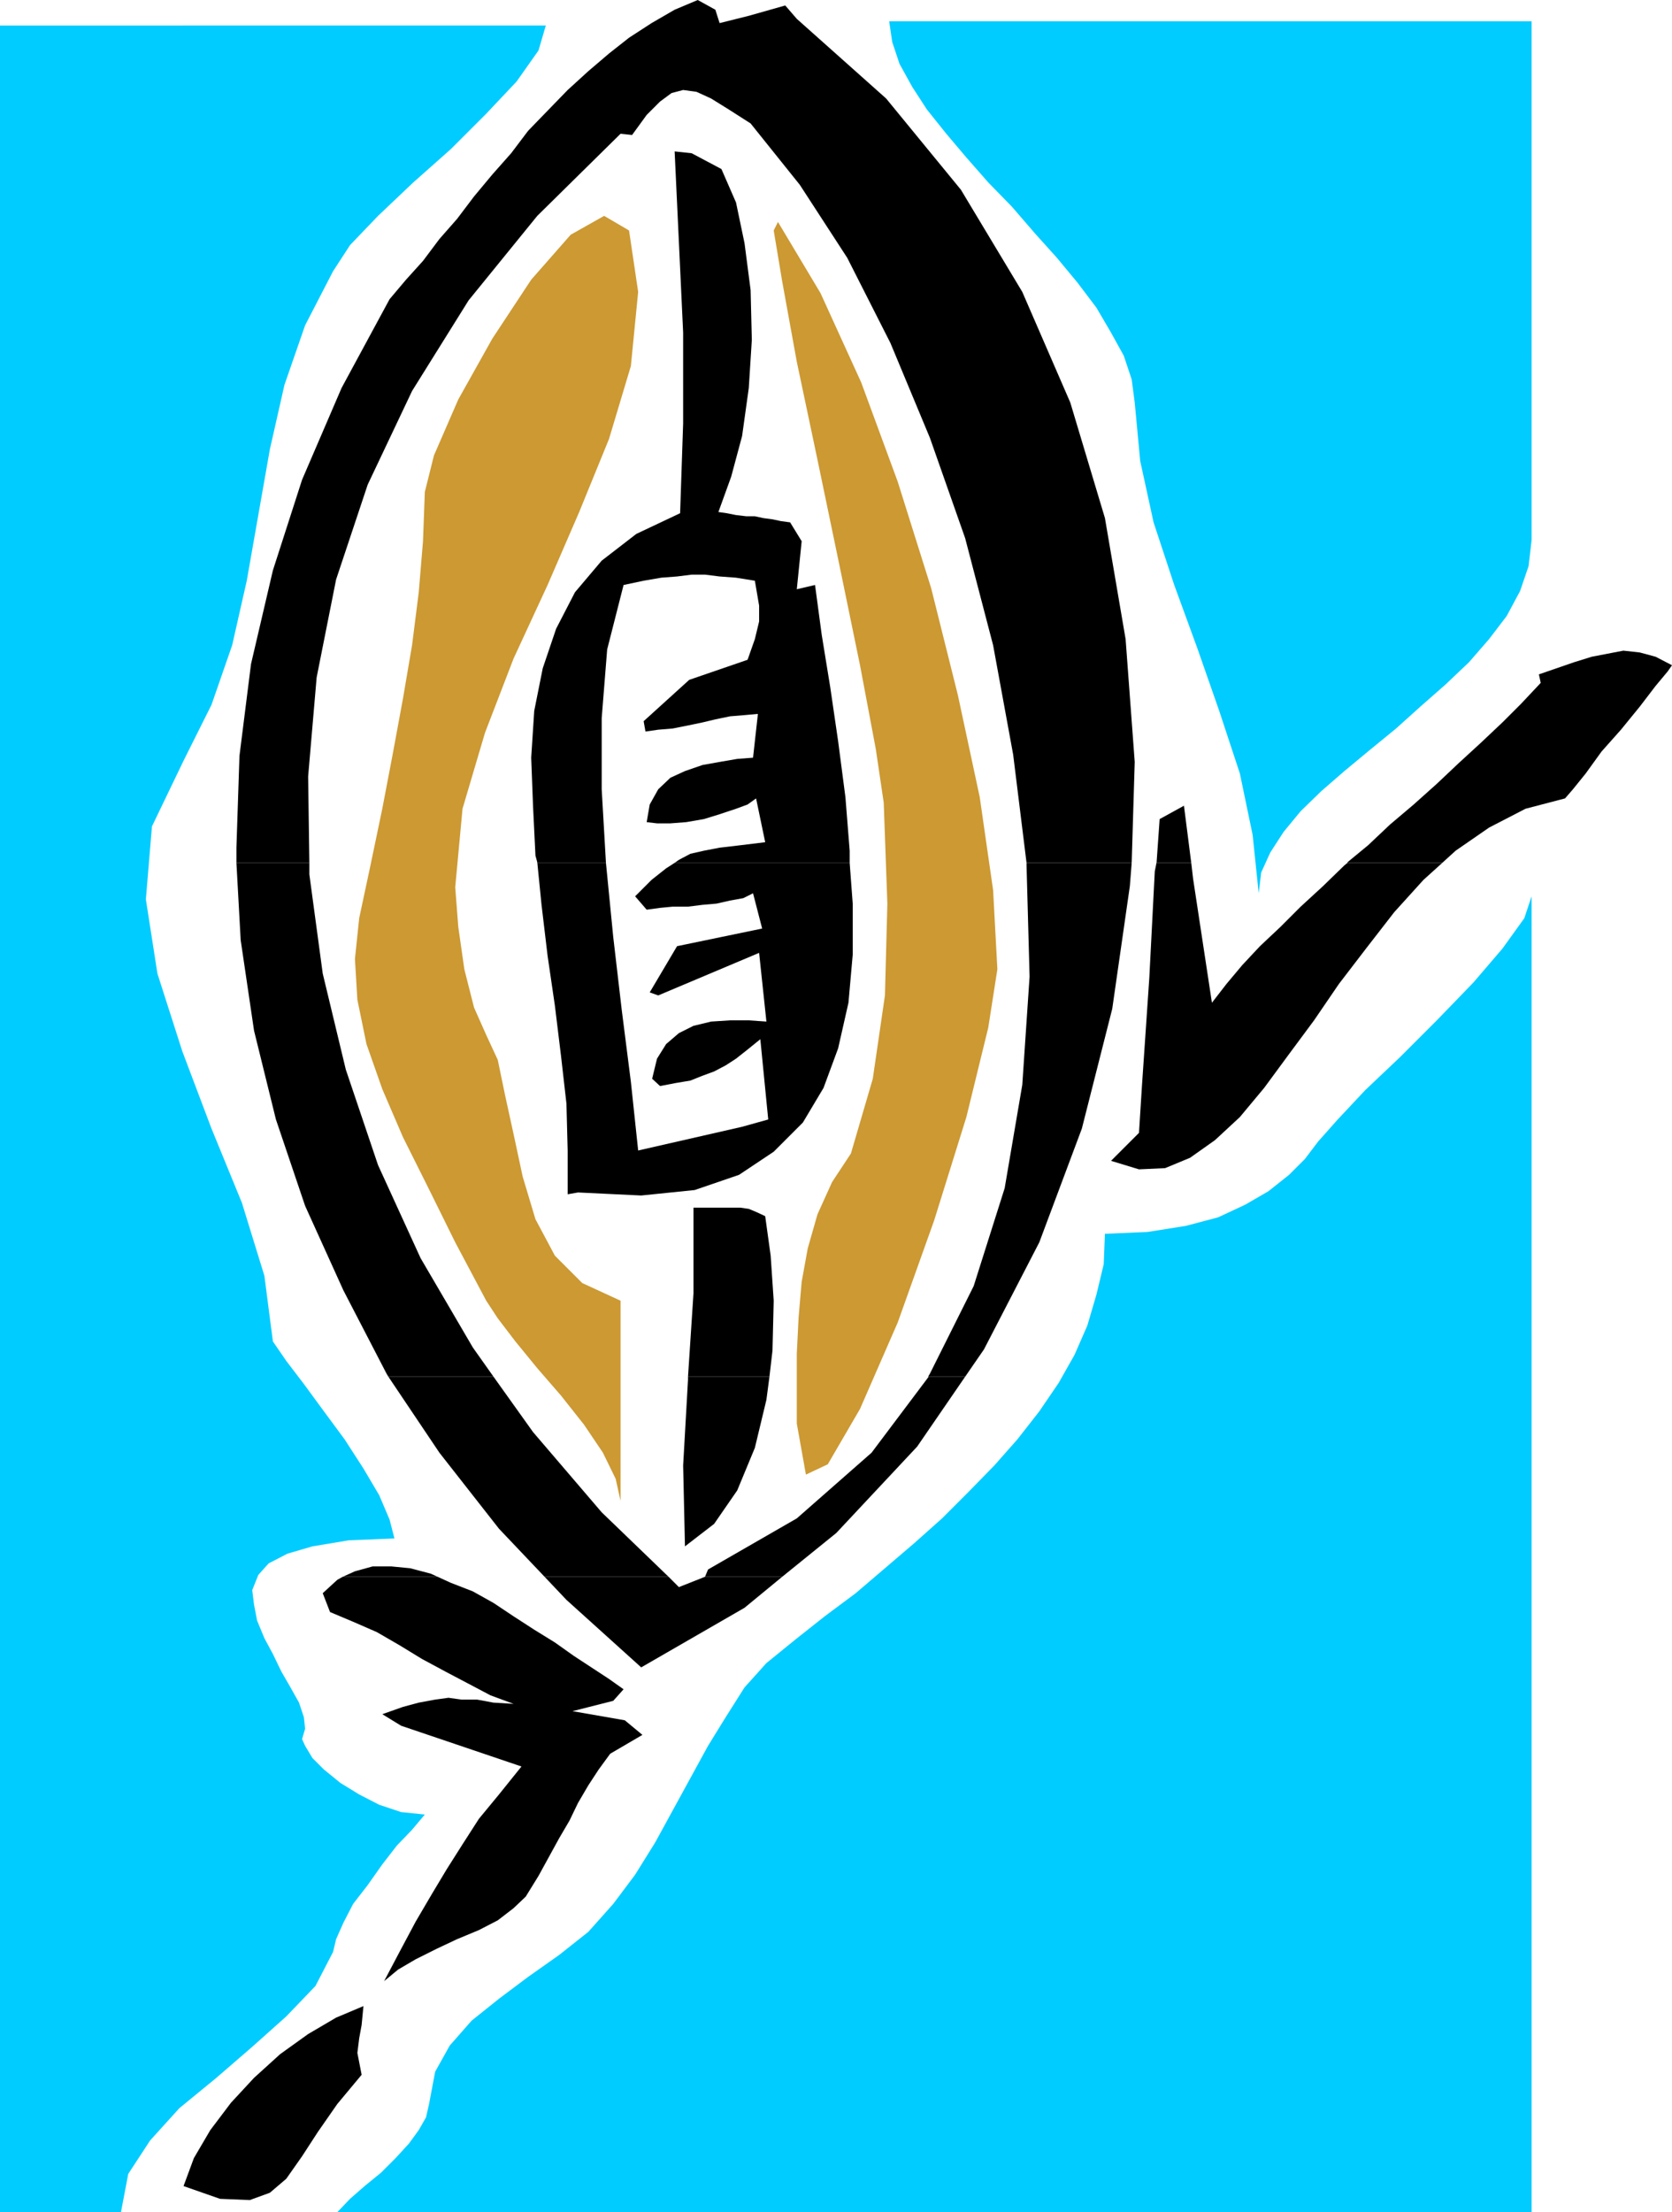 <?xml version="1.0" encoding="UTF-8" standalone="no"?>
<svg
   version="1.0"
   width="117.608mm"
   height="155.54mm"
   id="svg21"
   sodipodi:docname="Ball 04.wmf"
   xmlns:inkscape="http://www.inkscape.org/namespaces/inkscape"
   xmlns:sodipodi="http://sodipodi.sourceforge.net/DTD/sodipodi-0.dtd"
   xmlns="http://www.w3.org/2000/svg"
   xmlns:svg="http://www.w3.org/2000/svg">
  <sodipodi:namedview
     id="namedview21"
     pagecolor="#ffffff"
     bordercolor="#000000"
     borderopacity="0.25"
     inkscape:showpageshadow="2"
     inkscape:pageopacity="0.0"
     inkscape:pagecheckerboard="0"
     inkscape:deskcolor="#d1d1d1"
     inkscape:document-units="mm" />
  <defs
     id="defs1">
    <pattern
       id="WMFhbasepattern"
       patternUnits="userSpaceOnUse"
       width="6"
       height="6"
       x="0"
       y="0" />
  </defs>
  <path
     style="fill:#cc9933;fill-opacity:1;fill-rule:evenodd;stroke:none"
     d="m 121.022,235.761 1.939,-20.845 5.978,-20.199 7.594,-19.714 9.048,-19.553 8.402,-19.391 7.917,-19.391 5.817,-19.391 1.939,-19.714 -2.424,-16.321 -6.625,-3.878 -8.887,5.009 -10.503,11.958 -10.341,15.674 -9.048,16.159 -6.463,14.866 -2.424,9.695 -0.485,13.089 -1.131,13.574 -1.777,14.058 -2.424,14.22 -2.747,14.866 -2.747,14.382 -3.07,14.705 -3.07,14.382 -1.131,10.827 0.646,10.827 2.424,11.796 4.201,11.958 5.494,12.766 6.625,13.25 7.271,14.705 8.241,15.513 3.07,4.686 4.686,6.14 5.817,7.11 6.302,7.272 6.14,7.756 5.009,7.433 3.393,6.948 1.293,5.817 V 345.643 l -10.179,-4.686 -7.271,-7.272 -5.171,-9.695 -3.393,-11.311 -2.424,-11.311 -2.262,-10.342 -1.939,-9.372 -3.07,-6.625 -3.232,-7.272 -2.585,-10.18 -1.616,-11.311 z"
     id="path1" />
  <path
     style="fill:#cc9933;fill-opacity:1;fill-rule:evenodd;stroke:none"
     d="m 226.21,306.538 -5.009,7.595 -3.878,8.564 -2.585,9.049 -1.616,8.888 -0.808,9.372 -0.485,9.695 v 9.211 9.372 l 2.424,13.574 5.817,-2.747 8.564,-14.705 10.018,-22.946 9.695,-27.147 8.564,-27.47 5.817,-23.754 2.424,-15.513 -1.131,-21.007 -3.555,-24.723 -5.817,-27.147 -7.109,-28.44 -8.887,-28.278 -9.695,-26.339 -10.826,-23.754 -11.31,-18.906 -1.131,2.262 2.262,13.574 3.878,21.33 5.494,26.016 5.817,27.955 5.494,26.663 4.201,22.3 2.101,14.22 0.969,26.824 -0.646,24.4 -3.232,22.138 -5.817,19.876 z"
     id="path2" />
  <path
     style="fill:#00ccff;fill-opacity:1;fill-rule:evenodd;stroke:none"
     d="M 407.178,95.339 V 5.656 H 236.389 l 0.808,5.494 1.939,5.817 3.393,6.14 3.878,5.979 5.171,6.464 5.332,6.302 5.817,6.625 6.302,6.464 6.14,7.11 5.817,6.464 5.494,6.625 5.009,6.625 3.878,6.625 3.393,6.14 2.101,6.302 0.808,6.14 1.454,15.513 3.555,16.321 5.494,16.644 6.14,16.805 5.817,16.644 5.494,16.644 3.393,16.321 1.616,15.513 0.646,-5.494 2.424,-5.333 3.555,-5.494 4.524,-5.494 5.494,-5.332 6.14,-5.333 6.625,-5.494 7.109,-5.817 6.463,-5.817 6.625,-5.817 6.302,-5.979 5.332,-6.14 4.686,-6.14 3.555,-6.625 2.262,-6.625 0.808,-6.948 V 95.339 Z"
     id="path3" />
  <path
     style="fill:#00ccff;fill-opacity:1;fill-rule:evenodd;stroke:none"
     d="M 407.178,482.188 V 238.185 l -1.939,5.817 -5.817,8.08 -7.756,9.049 -9.695,10.019 -9.695,9.695 -9.372,8.888 -7.271,7.756 -5.171,5.817 -3.555,4.686 -4.201,4.201 -5.494,4.363 -6.14,3.555 -7.271,3.393 -8.564,2.262 -10.179,1.616 -11.31,0.485 -0.323,8.08 -1.939,8.08 -2.424,8.241 -3.393,7.756 -4.201,7.433 -5.17,7.595 -5.817,7.433 -6.14,6.948 -6.948,7.11 -6.948,6.948 -7.433,6.625 -7.756,6.625 -7.756,6.625 -8.241,6.14 -7.756,6.14 -7.756,6.302 -5.817,6.464 -5.009,7.918 -4.686,7.595 -4.686,8.564 -4.686,8.564 -4.686,8.564 -5.332,8.564 -5.817,7.756 -6.625,7.433 -7.756,6.14 -8.241,5.817 -7.756,5.817 -7.271,5.817 -5.817,6.625 -3.878,6.948 -1.616,8.564 -0.808,3.555 -1.939,3.393 -2.585,3.555 -3.555,3.878 -3.878,3.878 -4.363,3.555 -3.878,3.393 -3.393,3.555 H 407.178 V 482.188 Z"
     id="path4" />
  <path
     style="fill:#00ccff;fill-opacity:1;fill-rule:evenodd;stroke:none"
     d="m 72.549,356.47 -2.262,-17.452 -5.978,-19.391 -8.079,-19.714 -7.756,-20.522 -6.625,-20.684 -3.07,-19.714 1.616,-19.391 8.402,-17.452 7.433,-14.866 5.494,-15.836 3.878,-17.129 3.07,-17.452 3.07,-17.452 3.878,-17.129 5.494,-15.836 7.433,-14.382 4.524,-6.948 7.433,-7.756 9.372,-8.888 10.018,-8.888 9.372,-9.372 8.079,-8.564 5.817,-8.241 1.939,-6.625 H 0 V 587.868 h 32.154 l 1.939,-10.18 5.817,-8.888 7.756,-8.564 9.856,-8.08 9.533,-8.241 9.048,-8.08 7.756,-8.08 4.686,-9.049 0.808,-3.393 1.939,-4.363 2.585,-5.009 3.878,-5.009 3.878,-5.494 3.878,-5.009 4.039,-4.201 3.393,-4.04 -6.302,-0.646 -5.817,-1.939 -5.332,-2.747 -5.009,-3.07 -4.363,-3.555 -3.07,-3.07 -1.939,-3.232 -0.808,-1.778 0.808,-2.747 -0.323,-3.07 -1.293,-3.878 -2.262,-4.04 -2.424,-4.201 -2.262,-4.686 -2.262,-4.201 -1.939,-4.686 -0.808,-4.201 -0.485,-3.878 1.616,-4.04 2.747,-3.07 5.009,-2.585 6.625,-1.939 9.695,-1.616 12.118,-0.485 -1.293,-5.009 -2.747,-6.464 -4.201,-7.11 -5.009,-7.756 -5.494,-7.433 -5.332,-7.272 -4.686,-6.14 z"
     id="path5" />
  <path
     style="fill:#000000;fill-opacity:1;fill-rule:evenodd;stroke:none"
     d="m 62.854,229.136 v -3.878 l 0.808,-24.4 3.07,-24.4 5.817,-24.885 7.756,-24.077 10.503,-24.4 12.765,-23.592 4.363,-5.171 4.524,-5.009 4.363,-5.817 4.686,-5.333 4.524,-5.979 4.847,-5.817 5.009,-5.656 4.524,-5.979 5.171,-5.333 5.332,-5.494 5.494,-5.009 5.494,-4.686 5.332,-4.201 5.978,-3.878 6.14,-3.555 L 185.492,0 l 4.686,2.585 1.131,3.555 7.756,-1.939 9.695,-2.747 3.07,3.555 23.752,21.168 19.874,24.239 16.319,27.147 12.765,29.41 9.21,30.702 5.494,32.157 2.424,32.641 -0.808,26.824 h -27.953 l -3.555,-28.763 -5.332,-29.086 -7.433,-28.44 -9.372,-26.663 L 236.712,91.137 225.24,68.515 212.637,49.124 199.549,32.803 l -5.817,-3.717 -4.686,-2.909 -3.878,-1.778 -3.555,-0.485 -3.07,0.808 -3.07,2.262 -3.555,3.555 -3.878,5.333 -3.07,-0.323 -22.136,21.815 -18.258,22.461 -15.027,24.077 -11.795,24.885 -8.402,25.208 -5.171,26.016 -2.262,26.339 0.323,22.946 H 62.854 v 0 z"
     id="path6" />
  <path
     style="fill:#000000;fill-opacity:1;fill-rule:evenodd;stroke:none"
     d="m 142.835,229.136 -0.485,-1.778 -0.646,-13.25 -0.485,-12.766 0.808,-12.443 2.262,-11.311 3.555,-10.503 5.009,-9.695 7.109,-8.403 9.21,-7.11 11.634,-5.494 0.808,-23.915 V 88.39 l -1.131,-24.077 -1.131,-24.077 4.524,0.485 7.917,4.201 3.878,8.888 2.262,10.827 1.616,12.443 0.323,13.25 -0.808,12.766 -1.777,12.766 -2.908,10.827 -3.393,9.372 2.262,0.323 2.424,0.485 2.747,0.323 h 2.262 l 2.262,0.485 2.424,0.323 2.262,0.485 2.424,0.323 3.07,5.009 -1.293,12.766 4.847,-1.131 1.777,13.25 2.262,13.897 2.101,14.382 1.939,14.866 1.131,14.22 v 3.232 h -46.535 l 1.131,-0.808 3.07,-1.616 3.555,-0.808 4.201,-0.808 5.494,-0.646 6.625,-0.808 -2.424,-11.635 -2.262,1.616 -3.07,1.131 -4.363,1.454 -4.201,1.293 -4.686,0.808 -4.201,0.323 h -3.555 l -2.747,-0.323 0.808,-4.686 2.262,-4.04 3.232,-3.07 3.878,-1.778 4.686,-1.616 4.524,-0.808 4.686,-0.808 4.201,-0.323 1.293,-11.635 -3.555,0.323 -3.878,0.323 -3.878,0.808 -3.393,0.808 -3.878,0.808 -4.039,0.808 -3.878,0.323 -3.393,0.485 -0.485,-2.747 12.118,-10.988 15.512,-5.332 1.939,-5.494 1.131,-4.686 v -4.201 l -1.131,-6.625 -5.009,-0.808 -4.363,-0.323 -3.878,-0.485 h -3.555 l -3.878,0.485 -4.201,0.323 -4.686,0.808 -5.332,1.131 -4.363,17.129 -1.454,18.26 v 18.906 l 1.131,19.553 h -18.258 v 0 z"
     id="path7" />
  <path
     style="fill:#000000;fill-opacity:1;fill-rule:evenodd;stroke:none"
     d="m 307.484,229.136 0.808,-11.473 6.463,-3.555 1.939,15.19 h -9.21 v 0 z"
     id="path8" />
  <path
     style="fill:#000000;fill-opacity:1;fill-rule:evenodd;stroke:none"
     d="m 358.219,229.136 5.494,-4.525 5.817,-5.494 6.302,-5.333 6.14,-5.494 5.817,-5.494 5.817,-5.333 5.817,-5.494 5.009,-5.009 5.171,-5.494 -0.485,-2.262 4.686,-1.616 4.686,-1.616 4.686,-1.454 4.201,-0.808 4.201,-0.808 4.363,0.485 4.201,1.131 4.363,2.262 -1.131,1.616 -3.232,3.878 -4.201,5.494 -5.009,6.14 -5.171,5.817 -4.201,5.817 -3.393,4.201 -2.101,2.424 -10.503,2.747 -9.695,5.009 -8.887,6.14 -3.555,3.232 h -25.206 v 0 z"
     id="path9" />
  <path
     style="fill:#000000;fill-opacity:1;fill-rule:evenodd;stroke:none"
     d="M 103.249,365.842 102.764,365.034 91.292,342.896 81.112,320.435 73.357,297.489 67.54,273.897 63.985,249.82 62.854,229.298 H 82.243 v 3.07 l 3.555,26.339 6.14,25.531 8.564,25.37 11.31,24.723 13.896,23.754 5.494,7.756 H 103.249 Z"
     id="path10" />
  <path
     style="fill:#000000;fill-opacity:1;fill-rule:evenodd;stroke:none"
     d="m 182.907,365.842 1.454,-22.138 v -22.784 h 2.747 2.262 2.424 2.585 2.424 l 2.262,0.323 1.939,0.808 2.424,1.131 1.454,10.503 0.808,11.958 -0.323,13.25 -0.808,6.948 h -21.651 z"
     id="path11" />
  <path
     style="fill:#000000;fill-opacity:1;fill-rule:evenodd;stroke:none"
     d="m 246.73,365.842 0.485,-0.808 11.634,-23.269 8.241,-26.016 4.686,-27.47 1.939,-28.763 -0.808,-29.571 v -0.646 h 27.953 l -0.485,6.14 -4.686,32.641 -8.079,31.833 -11.31,30.218 -14.704,28.44 -5.009,7.272 h -9.695 v 0 z"
     id="path12" />
  <path
     style="fill:#000000;fill-opacity:1;fill-rule:evenodd;stroke:none"
     d="m 142.835,229.136 1.131,11.311 1.616,13.574 1.939,13.25 1.616,13.25 1.454,12.766 0.323,12.443 v 11.635 l 2.747,-0.485 16.804,0.808 14.219,-1.454 11.795,-4.04 9.21,-6.14 7.756,-7.756 5.494,-9.211 3.878,-10.503 2.747,-12.119 1.131,-12.766 V 240.124 l -0.808,-10.827 h -46.535 l -2.262,1.454 -3.878,3.07 -4.363,4.363 3.07,3.555 3.555,-0.485 3.393,-0.323 h 4.039 l 3.878,-0.485 3.716,-0.323 3.555,-0.808 3.555,-0.646 2.585,-1.293 2.424,9.372 -22.621,4.686 -7.271,12.281 2.262,0.808 26.822,-11.311 1.939,18.26 -4.686,-0.323 h -5.009 l -5.009,0.323 -4.686,1.131 -3.878,1.939 -3.393,2.909 -2.424,3.878 -1.293,5.333 2.101,1.939 4.201,-0.808 3.878,-0.646 3.232,-1.293 3.07,-1.131 3.07,-1.616 2.747,-1.778 3.07,-2.424 3.393,-2.747 2.101,21.33 -6.948,1.939 -27.63,6.302 -1.939,-18.26 -2.424,-19.068 -2.262,-19.391 -1.939,-19.714 h -18.258 v 0 z"
     id="path13" />
  <path
     style="fill:#000000;fill-opacity:1;fill-rule:evenodd;stroke:none"
     d="m 307.484,229.136 -0.485,2.424 -1.454,28.278 -1.939,28.44 -0.808,12.766 -7.433,7.433 7.433,2.262 6.948,-0.323 6.625,-2.747 6.625,-4.686 6.625,-6.14 6.463,-7.756 6.302,-8.564 6.948,-9.372 6.625,-9.695 7.433,-9.695 7.271,-9.372 7.756,-8.564 5.009,-4.525 h -25.206 l -0.808,0.646 -5.655,5.494 -5.978,5.494 -5.332,5.333 -5.494,5.171 -4.686,5.009 -4.201,5.009 -3.878,5.009 -5.009,-32.965 -0.485,-4.201 h -9.21 v 0 z"
     id="path14" />
  <path
     style="fill:#000000;fill-opacity:1;fill-rule:evenodd;stroke:none"
     d="m 91.13,419.006 3.232,-1.454 4.686,-1.293 h 5.009 l 5.009,0.485 5.494,1.454 1.777,0.808 H 91.292 v 0 z"
     id="path15" />
  <path
     style="fill:#000000;fill-opacity:1;fill-rule:evenodd;stroke:none"
     d="m 144.774,419.006 -12.118,-12.766 -15.835,-20.199 -13.573,-20.199 h 27.953 l 10.503,14.705 18.258,21.33 17.774,17.129 h -32.962 z"
     id="path16" />
  <path
     style="fill:#000000;fill-opacity:1;fill-rule:evenodd;stroke:none"
     d="m 187.431,419.006 0.808,-1.939 23.59,-13.574 19.874,-17.452 15.188,-20.199 h 9.695 l -12.765,18.583 -21.49,22.946 -14.38,11.635 z"
     id="path17" />
  <path
     style="fill:#000000;fill-opacity:1;fill-rule:evenodd;stroke:none"
     d="m 182.907,365.842 v 0.808 l -1.293,22.784 0.485,21.492 7.756,-5.979 6.14,-8.888 4.686,-11.311 3.07,-12.766 0.808,-6.14 h -21.651 z"
     id="path18" />
  <path
     style="fill:#000000;fill-opacity:1;fill-rule:evenodd;stroke:none"
     d="m 91.13,419.006 -1.454,0.808 -3.878,3.555 1.939,5.009 6.14,2.585 6.302,2.747 6.14,3.555 5.817,3.555 6.302,3.393 6.14,3.232 5.817,3.07 6.14,2.262 -5.332,-0.323 -4.363,-0.808 h -4.201 l -3.393,-0.485 -3.555,0.485 -4.363,0.808 -4.201,1.131 -5.494,1.939 5.009,3.07 31.993,10.827 -5.978,7.433 -5.332,6.464 -4.363,6.787 -4.201,6.625 -3.878,6.464 -4.363,7.433 -3.878,7.272 -4.524,8.564 3.716,-3.07 4.686,-2.747 5.494,-2.747 5.494,-2.585 5.817,-2.424 5.009,-2.585 4.201,-3.232 3.232,-3.07 3.393,-5.494 2.747,-5.009 2.747,-5.009 2.747,-4.686 2.262,-4.686 2.747,-4.686 2.747,-4.201 3.07,-4.201 8.564,-5.009 -4.686,-3.878 -13.896,-2.424 10.826,-2.747 2.747,-3.07 -3.878,-2.747 -4.686,-3.07 -4.686,-3.07 -5.009,-3.555 -5.494,-3.393 -5.494,-3.555 -5.332,-3.555 -5.494,-3.07 -5.817,-2.262 -3.555,-1.616 H 91.292 v 0 z"
     id="path19" />
  <path
     style="fill:#000000;fill-opacity:1;fill-rule:evenodd;stroke:none"
     d="m 144.774,419.006 5.817,6.14 19.874,17.937 27.468,-15.836 10.018,-8.241 h -20.52 l -6.948,2.747 -2.747,-2.747 h -32.962 z"
     id="path20" />
  <path
     style="fill:#000000;fill-opacity:1;fill-rule:evenodd;stroke:none"
     d="m 96.624,533.089 -0.485,5.009 -0.646,3.555 -0.485,3.878 1.131,5.817 -6.463,7.756 -5.171,7.433 -4.201,6.464 -4.201,5.979 -4.363,3.717 -5.332,1.939 -7.917,-0.323 -9.695,-3.393 2.747,-7.433 4.363,-7.433 5.494,-7.272 6.14,-6.625 6.948,-6.302 7.433,-5.333 7.433,-4.363 7.271,-3.07 z"
     id="path21" />
</svg>
